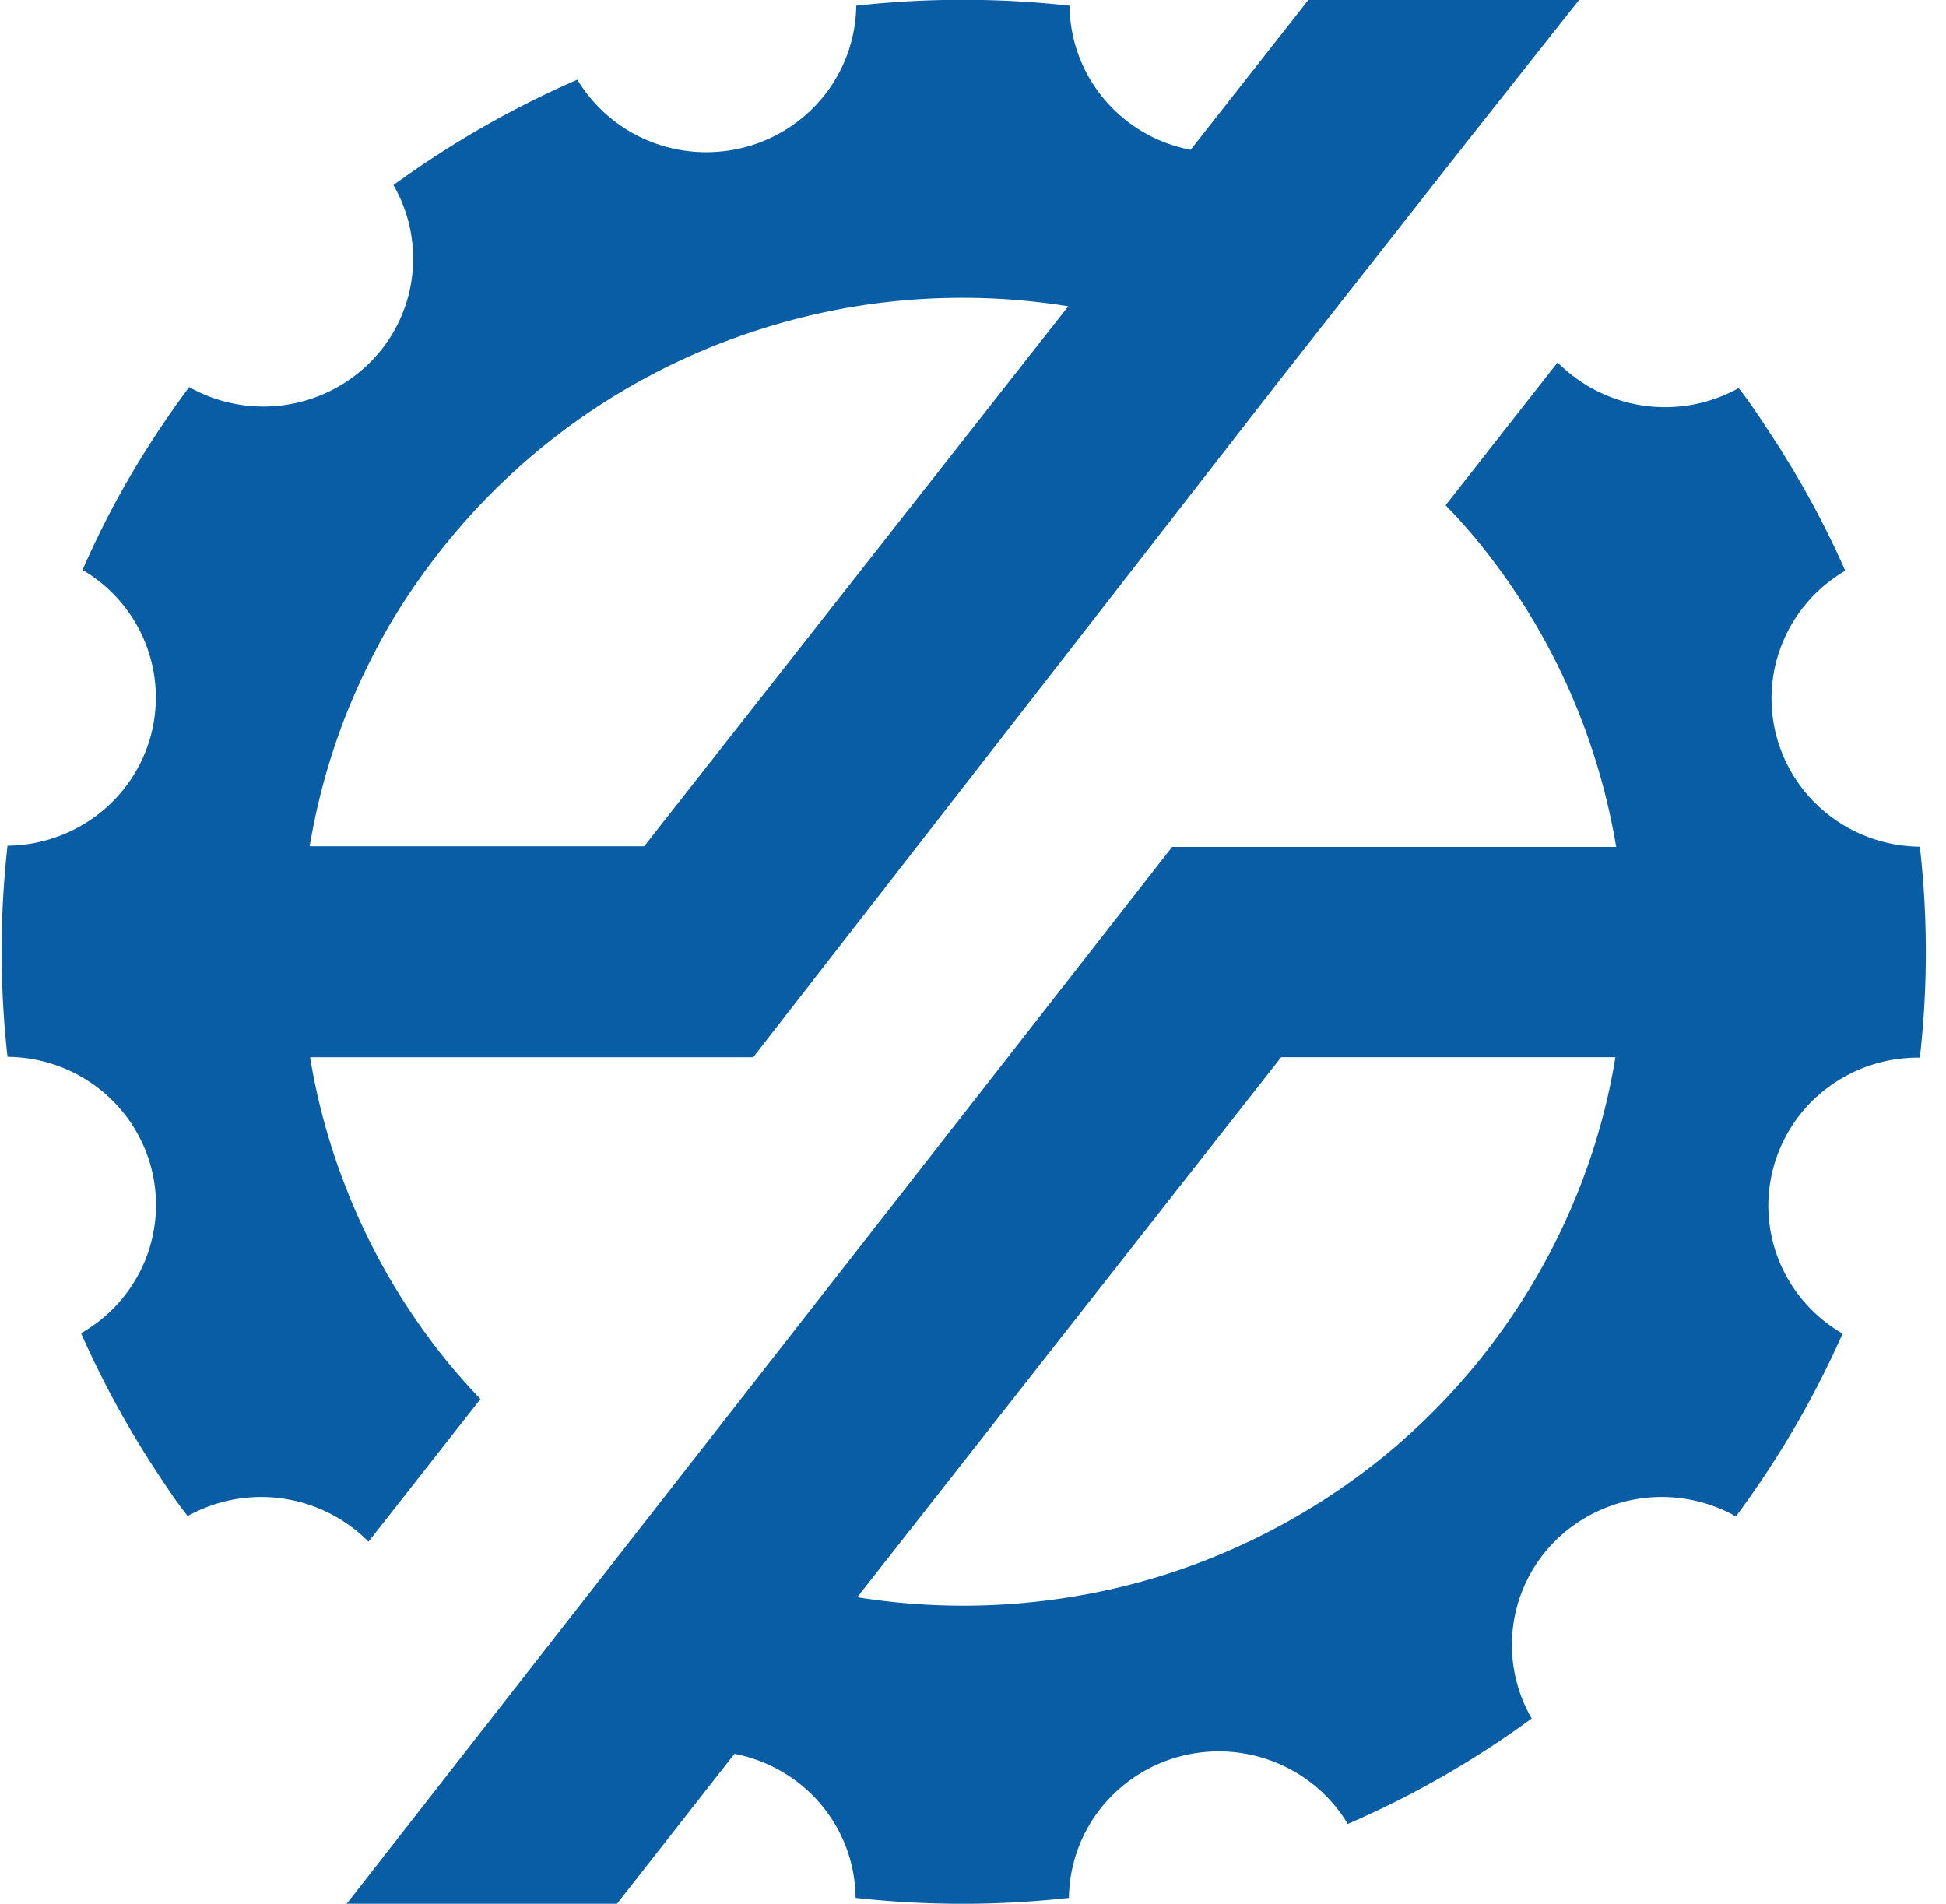 <svg xmlns="http://www.w3.org/2000/svg" fill="none" viewBox="0 0 46 45">
  <path fill="#085DA5" d="M30.927 0 28.145 3.54a3.525 3.525 0 0 1-2.38-1.67 3.475 3.475 0 0 1-.483-1.735 22.816 22.816 0 0 0-5.042 0 3.48 3.48 0 0 1-.745 2.108 3.548 3.548 0 0 1-1.882 1.235 3.582 3.582 0 0 1-2.254-.139 3.534 3.534 0 0 1-1.711-1.456A22.88 22.88 0 0 0 9.3 4.375a3.468 3.468 0 0 1-.57 4.21 3.573 3.573 0 0 1-4.258.565c-.501.672-.964 1.37-1.387 2.092-.422.72-.8 1.466-1.135 2.23.665.39 1.182.985 1.473 1.694.291.708.34 1.491.14 2.23-.201.738-.64 1.391-1.252 1.86a3.57 3.57 0 0 1-2.133.735 22.394 22.394 0 0 0 0 4.99c.776.006 1.53.265 2.143.737a3.498 3.498 0 0 1 1.25 1.872c.198.744.143 1.53-.156 2.24a3.513 3.513 0 0 1-1.499 1.684 22.617 22.617 0 0 0 1.748 3.219c.247.372.483.74.773 1.103a3.574 3.574 0 0 1 4.274.606l2.646-3.371a15.587 15.587 0 0 1-.705-.788 15.33 15.33 0 0 1-2.516-4.317c-.37-.963-.64-1.96-.806-2.975h10.475L30.285 8.94l4.4-5.602L37.33-.005 30.927 0Zm-15.7 20.005H7.32c.17-1.015.44-2.012.807-2.975.302-.781.666-1.538 1.086-2.264a15.72 15.72 0 0 1 1.45-2.058 15.608 15.608 0 0 1 6.572-4.67 15.91 15.91 0 0 1 3.004-.798 15.758 15.758 0 0 1 5.013 0L15.227 20.005ZM14.585 45l2.776-3.543a3.548 3.548 0 0 1 2.046 1.197c.522.62.811 1.4.818 2.208 1.676.186 3.367.186 5.042 0a3.48 3.48 0 0 1 .745-2.108 3.547 3.547 0 0 1 1.882-1.236 3.582 3.582 0 0 1 2.254.14c.715.287 1.317.799 1.711 1.456a22.341 22.341 0 0 0 4.347-2.493 3.468 3.468 0 0 1 .57-4.211 3.574 3.574 0 0 1 4.258-.565 22.55 22.55 0 0 0 2.522-4.322 3.512 3.512 0 0 1-1.495-1.704 3.465 3.465 0 0 1-.132-2.252 3.5 3.5 0 0 1 1.284-1.865A3.567 3.567 0 0 1 45.382 25a22.071 22.071 0 0 0 0-4.986 3.57 3.57 0 0 1-2.136-.736 3.503 3.503 0 0 1-1.25-1.864 3.47 3.47 0 0 1 .144-2.231 3.517 3.517 0 0 1 1.479-1.692 22.123 22.123 0 0 0-1.753-3.214c-.247-.377-.483-.745-.768-1.103a3.579 3.579 0 0 1-4.279-.607l-2.647 3.377c.247.253.483.515.706.783a15.454 15.454 0 0 1 2.23 3.615 15.547 15.547 0 0 1 1.096 3.677H27.707L8.196 45h6.389Zm15.7-20.01h7.9a14.977 14.977 0 0 1-.806 2.98 15.537 15.537 0 0 1-4.723 6.5 15.82 15.82 0 0 1-4.37 2.493c-.974.364-1.982.63-3.01.792-1.66.266-3.352.266-5.012 0l10.02-12.765Z"/>
</svg>
